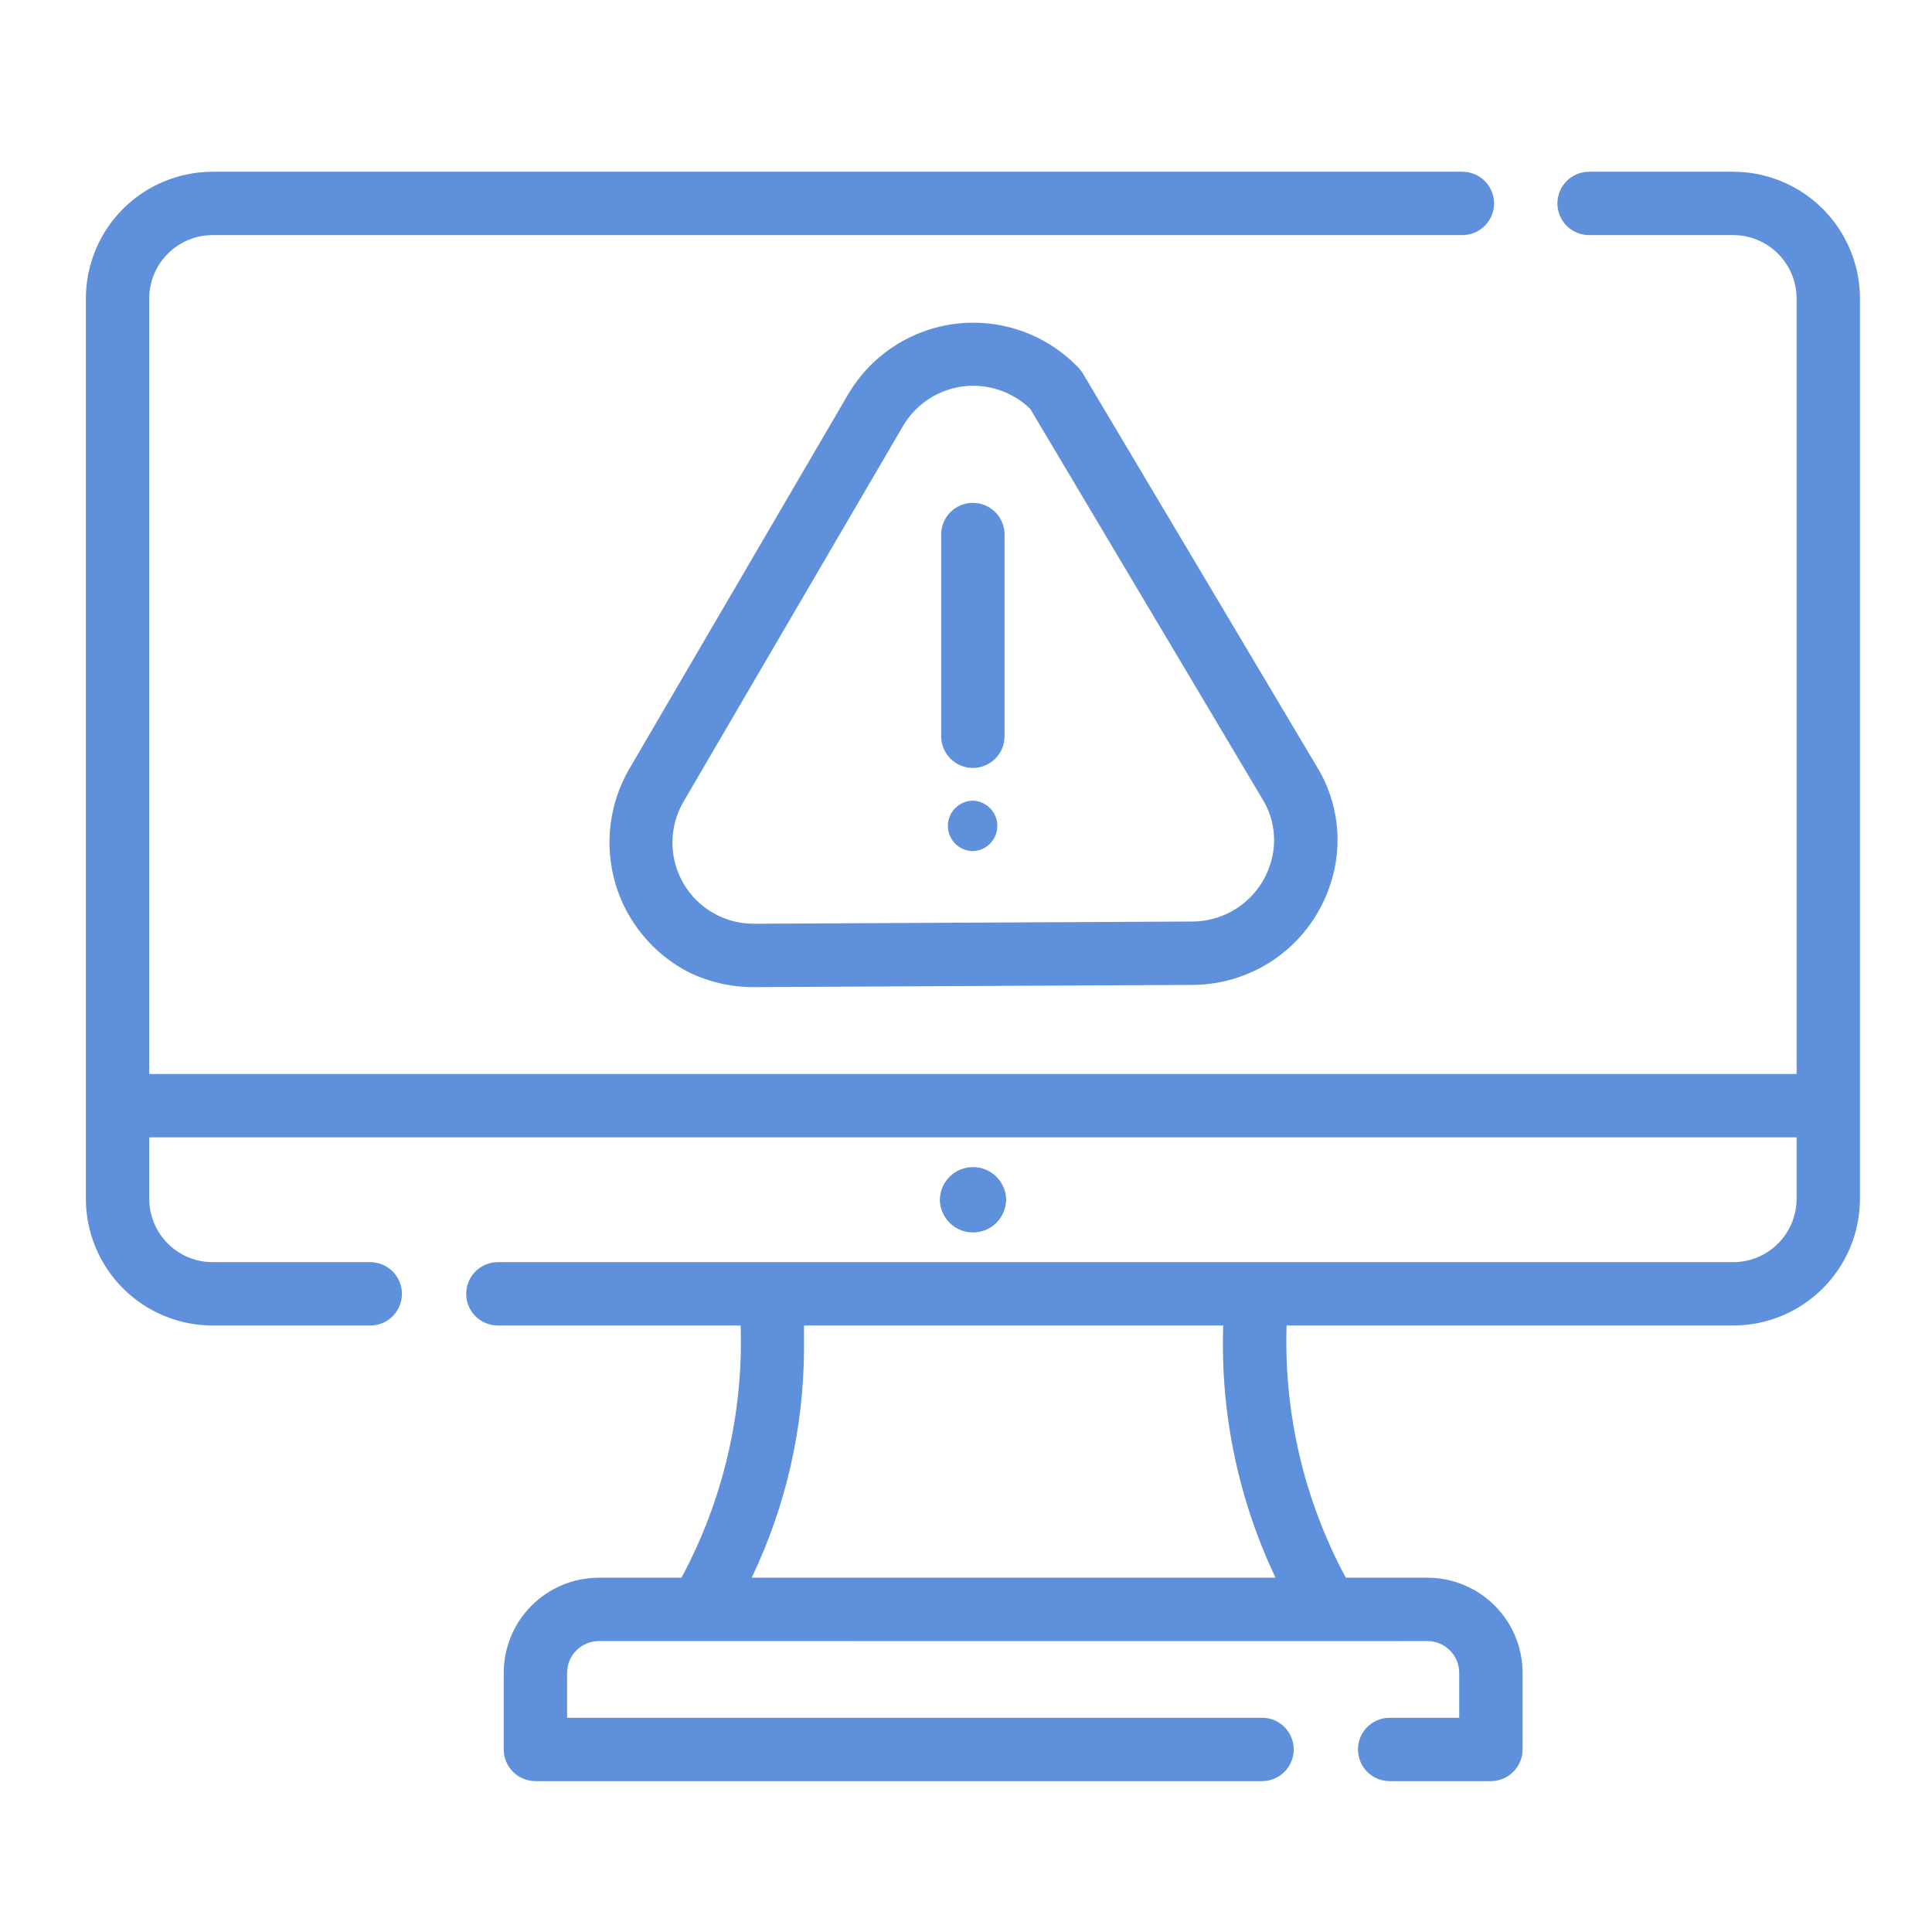 <svg width="45" height="45" viewBox="0 0 45 45" fill="none" xmlns="http://www.w3.org/2000/svg">
<path d="M40.37 4H37.013C36.817 4 36.63 4.078 36.491 4.216C36.353 4.355 36.275 4.542 36.275 4.738C36.275 4.934 36.353 5.121 36.491 5.26C36.63 5.398 36.817 5.476 37.013 5.476H40.37C40.762 5.476 41.137 5.632 41.413 5.909C41.69 6.185 41.846 6.56 41.846 6.952V25.015H3.476V6.952C3.476 6.56 3.632 6.185 3.909 5.909C4.185 5.632 4.56 5.476 4.952 5.476H34.062C34.257 5.476 34.445 5.398 34.583 5.26C34.722 5.121 34.8 4.934 34.8 4.738C34.8 4.542 34.722 4.355 34.583 4.216C34.445 4.078 34.257 4 34.062 4H4.952C4.169 4.001 3.419 4.312 2.865 4.865C2.312 5.419 2.001 6.169 2 6.952V27.922C2.001 28.705 2.312 29.455 2.865 30.009C3.419 30.562 4.169 30.873 4.952 30.874H8.634C8.828 30.871 9.013 30.793 9.149 30.654C9.285 30.516 9.362 30.33 9.362 30.136C9.362 29.942 9.285 29.756 9.149 29.618C9.013 29.48 8.828 29.401 8.634 29.398H4.952C4.56 29.398 4.185 29.242 3.909 28.965C3.632 28.689 3.476 28.314 3.476 27.922V26.491H41.846V27.922C41.846 28.314 41.69 28.689 41.413 28.965C41.137 29.242 40.762 29.398 40.37 29.398H29.233C25.168 29.396 15.548 29.399 11.585 29.398C11.392 29.401 11.207 29.48 11.071 29.618C10.935 29.756 10.859 29.942 10.859 30.136C10.859 30.33 10.935 30.516 11.071 30.654C11.207 30.792 11.392 30.871 11.585 30.874H17.251C17.317 32.919 16.841 34.946 15.873 36.748H13.946C13.36 36.749 12.797 36.982 12.382 37.397C11.967 37.812 11.733 38.375 11.733 38.962V40.748C11.733 40.844 11.752 40.941 11.789 41.03C11.826 41.12 11.88 41.201 11.949 41.269C12.017 41.338 12.099 41.392 12.188 41.429C12.278 41.466 12.374 41.486 12.471 41.486H29.405C29.599 41.483 29.785 41.404 29.921 41.266C30.057 41.128 30.133 40.942 30.133 40.748C30.133 40.554 30.057 40.367 29.921 40.229C29.785 40.091 29.599 40.012 29.405 40.01H13.209V38.962C13.209 38.766 13.287 38.579 13.425 38.44C13.563 38.302 13.751 38.224 13.946 38.224C16.817 38.221 30.583 38.228 33.25 38.224C33.445 38.224 33.633 38.302 33.771 38.44C33.91 38.579 33.987 38.766 33.988 38.962V40.01H32.357C32.163 40.013 31.978 40.092 31.842 40.23C31.706 40.368 31.63 40.554 31.63 40.748C31.63 40.941 31.706 41.127 31.842 41.266C31.978 41.404 32.163 41.483 32.357 41.486H34.726C34.822 41.486 34.919 41.466 35.008 41.429C35.097 41.392 35.179 41.338 35.247 41.269C35.316 41.201 35.37 41.12 35.407 41.03C35.444 40.941 35.464 40.844 35.464 40.748V38.962C35.463 38.375 35.229 37.812 34.814 37.397C34.399 36.982 33.837 36.749 33.25 36.748H31.346C30.377 34.946 29.901 32.919 29.967 30.874H40.37C41.153 30.873 41.903 30.562 42.456 30.009C43.01 29.455 43.321 28.705 43.322 27.922V6.952C43.321 6.169 43.01 5.419 42.456 4.865C41.903 4.312 41.153 4.001 40.37 4V4ZM29.71 36.748H17.508C18.307 35.08 18.723 33.254 18.727 31.404V30.874H28.491C28.421 32.901 28.839 34.916 29.71 36.748V36.748Z" fill="#5F90DB"/>
<path d="M23.435 27.945C23.432 27.742 23.35 27.548 23.205 27.406C23.061 27.263 22.866 27.184 22.663 27.184C22.46 27.184 22.265 27.263 22.121 27.406C21.976 27.548 21.894 27.742 21.891 27.945C21.894 28.148 21.976 28.341 22.121 28.484C22.265 28.626 22.46 28.706 22.663 28.706C22.866 28.706 23.061 28.626 23.205 28.484C23.35 28.341 23.432 28.148 23.435 27.945Z" fill="#5F90DB"/>
<path d="M25.138 8.585C24.779 8.202 24.336 7.909 23.845 7.727C23.353 7.545 22.826 7.48 22.305 7.536C21.784 7.593 21.283 7.77 20.842 8.053C20.401 8.337 20.032 8.719 19.764 9.169L14.655 17.913C14.423 18.313 14.275 18.756 14.22 19.215C14.165 19.674 14.204 20.14 14.334 20.583C14.465 21.026 14.685 21.438 14.981 21.794C15.276 22.149 15.641 22.441 16.053 22.651C16.527 22.879 17.047 22.996 17.573 22.992L27.792 22.94C28.506 22.934 29.2 22.703 29.775 22.279C30.349 21.855 30.776 21.261 30.992 20.58C31.14 20.128 31.188 19.649 31.131 19.177C31.075 18.704 30.916 18.25 30.665 17.845L25.225 8.703C25.2 8.661 25.17 8.621 25.138 8.585V8.585ZM29.587 20.13C29.466 20.513 29.227 20.849 28.904 21.088C28.581 21.328 28.19 21.459 27.788 21.464L17.569 21.516C17.234 21.519 16.904 21.433 16.613 21.266C16.322 21.1 16.081 20.859 15.914 20.568C15.747 20.278 15.66 19.948 15.662 19.613C15.665 19.278 15.756 18.95 15.927 18.661L21.038 9.914C21.185 9.667 21.386 9.456 21.626 9.298C21.866 9.14 22.139 9.038 22.424 9.001C22.709 8.964 22.998 8.992 23.271 9.083C23.544 9.174 23.792 9.325 23.998 9.526L29.402 18.607C29.542 18.832 29.631 19.085 29.663 19.348C29.695 19.611 29.669 19.878 29.587 20.13V20.13Z" fill="#5F90DB"/>
<path d="M22.66 11.712C22.563 11.712 22.467 11.731 22.377 11.768C22.288 11.805 22.206 11.86 22.138 11.928C22.069 11.996 22.015 12.078 21.978 12.167C21.941 12.257 21.922 12.353 21.922 12.45V17.149C21.922 17.345 22 17.532 22.138 17.671C22.276 17.809 22.464 17.887 22.66 17.887C22.855 17.887 23.043 17.809 23.181 17.671C23.32 17.532 23.398 17.345 23.398 17.149V12.45C23.398 12.353 23.379 12.257 23.341 12.167C23.305 12.078 23.25 11.996 23.182 11.928C23.113 11.86 23.032 11.805 22.942 11.768C22.853 11.731 22.757 11.712 22.66 11.712V11.712Z" fill="#5F90DB"/>
<path d="M22.654 18.649C22.5 18.652 22.354 18.716 22.246 18.825C22.138 18.935 22.078 19.083 22.078 19.237C22.078 19.391 22.139 19.538 22.246 19.648C22.354 19.758 22.5 19.821 22.654 19.824C22.808 19.821 22.954 19.758 23.062 19.648C23.17 19.538 23.23 19.39 23.23 19.237C23.23 19.083 23.17 18.935 23.062 18.825C22.954 18.716 22.808 18.652 22.654 18.649V18.649Z" fill="#5F90DB"/>
</svg>

